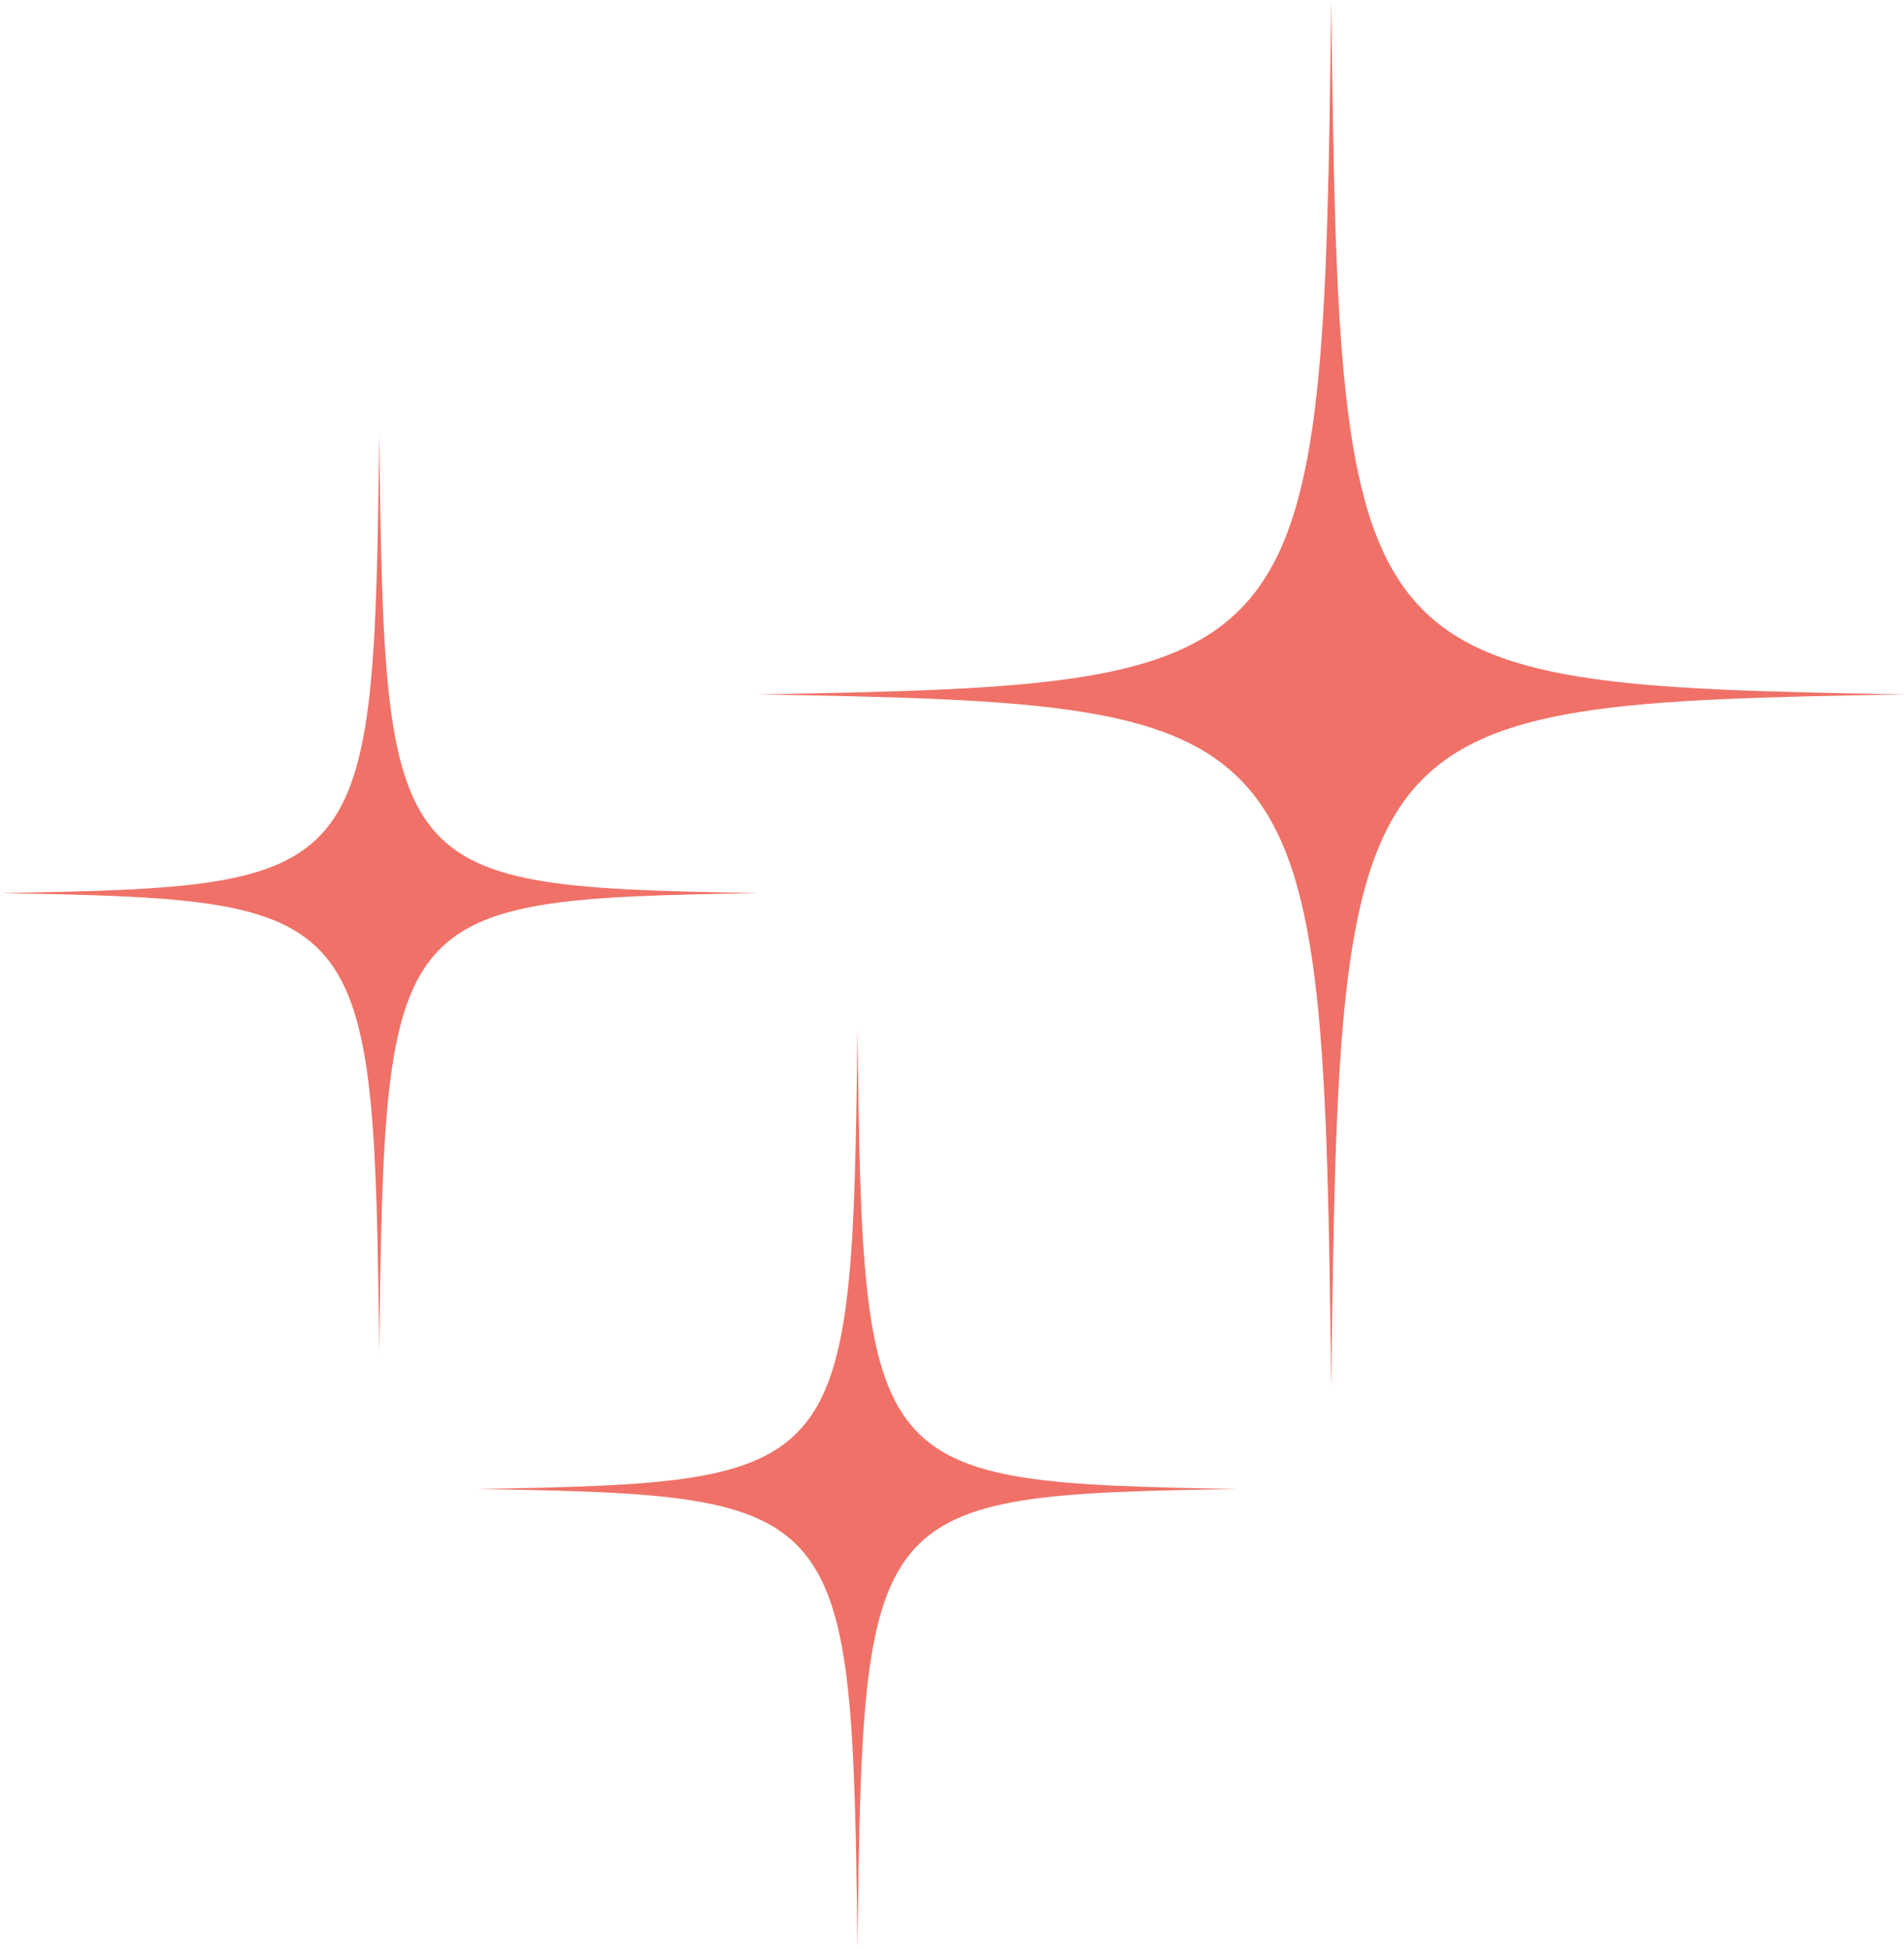 <?xml version="1.0" encoding="UTF-8"?> <svg xmlns="http://www.w3.org/2000/svg" width="512" height="524" viewBox="0 0 512 524" fill="none"> <path d="M230.583 276.751C229.147 397.204 227.95 398.649 128.598 400.375C227.95 402.141 229.147 403.546 230.583 524C232.02 403.546 233.217 402.101 332.568 400.375C233.217 398.609 232.02 397.204 230.583 276.751Z" fill="#F07167"></path> <path d="M101.985 363.77C103.421 243.316 104.618 241.871 203.97 240.145C104.618 238.379 103.421 236.974 101.985 116.52C100.549 236.974 99.352 238.419 2.48154e-05 240.145C99.352 241.911 100.549 243.316 101.985 363.77Z" fill="#F07167"></path> <path d="M357.985 373.443C360.18 191.498 361.935 189.37 512 186.721C361.935 184.072 360.18 181.945 357.985 -1.34644e-05C355.791 181.945 354.035 184.072 203.971 186.721C354.035 189.37 355.791 191.498 357.985 373.443Z" fill="#F07167"></path> </svg> 